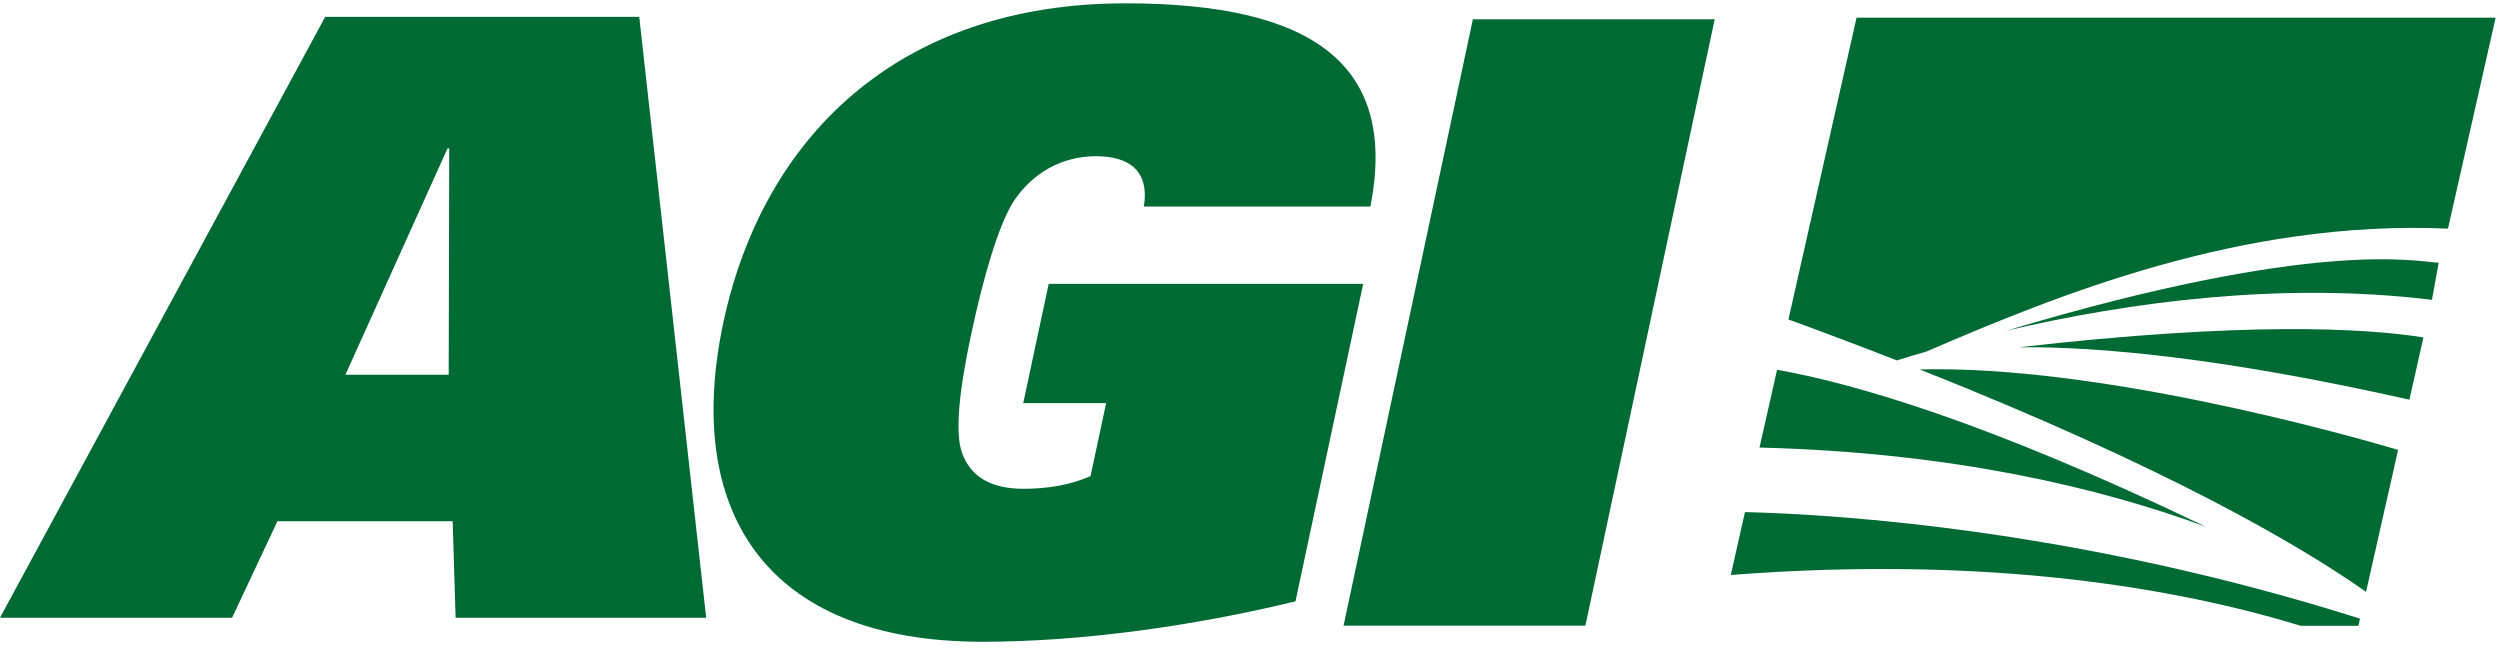 <svg xmlns="http://www.w3.org/2000/svg" width="300" height="78" viewBox="0 0 300 78" fill="none"><g clip-path="url(#clip0)"><path fill-rule="evenodd" clip-rule="evenodd" d="M39.021 2.028H76.71L84.741 74.126H54.672L54.321 62.543H33.295L27.852 74.126H0L39.021 2.028ZM53.703 17.809L41.45 44.968H53.843L53.907 17.809H53.703ZM122.788 48.374L125.841 34.064H163.582L155.458 72.159C143.472 75.079 129.871 77.012 117.897 77.012C91.519 77.012 82.057 60.971 86.803 38.697C91.558 16.425 107.859 0.398 135.053 0.398C157.577 0.398 167.777 7.757 164.45 24.788H137.254C137.65 22.471 137.058 20.96 136.033 20.052C135.011 19.149 133.37 18.743 131.546 18.743C127.181 18.743 123.868 20.96 121.824 23.883C119.78 26.803 117.85 33.961 116.541 40.11C115.033 47.164 114.611 52.003 115.436 54.318C116.514 57.345 119.076 58.654 122.83 58.654C125.57 58.654 128.294 58.25 130.861 57.141L132.735 48.374H122.788ZM161.225 75.082L176.745 2.315H205.763L190.245 75.082H161.23H161.225ZM242.283 41.671C269.387 38.575 283.686 39.356 290.811 40.492L289.131 47.96C266.857 42.953 251.984 41.578 242.283 41.671ZM209.397 61.449C220.943 61.741 249.642 63.608 283.2 74.235L283.009 75.098H276.096C261.55 70.654 238.882 66.587 207.693 68.997L209.397 61.452V61.449ZM230.379 44.334C251.663 43.792 280.933 51.971 287.772 53.979L283.927 71.02C276.024 65.466 260.185 56.161 230.379 44.334ZM213.247 44.373C222.141 45.94 238.25 50.487 264.704 63.212C252.066 58.548 234.356 54.287 211.142 53.708L213.247 44.373ZM222.783 2.124H299.474L293.758 27.435C269.026 26.347 246.839 35.434 231.13 42.202C229.917 42.547 228.746 42.9 227.62 43.248C223.303 41.561 218.966 39.923 214.611 38.336L222.786 2.124H222.783ZM240.712 39.698C277.962 28.54 289.986 31.41 292.646 31.526L291.834 35.979C273.762 33.77 255.451 36.244 240.712 39.698Z" fill="#006A35"></path></g><defs><clipPath id="clip0"><rect width="300" height="76.991" fill="white" transform="translate(0 0.106)"></rect></clipPath></defs></svg>